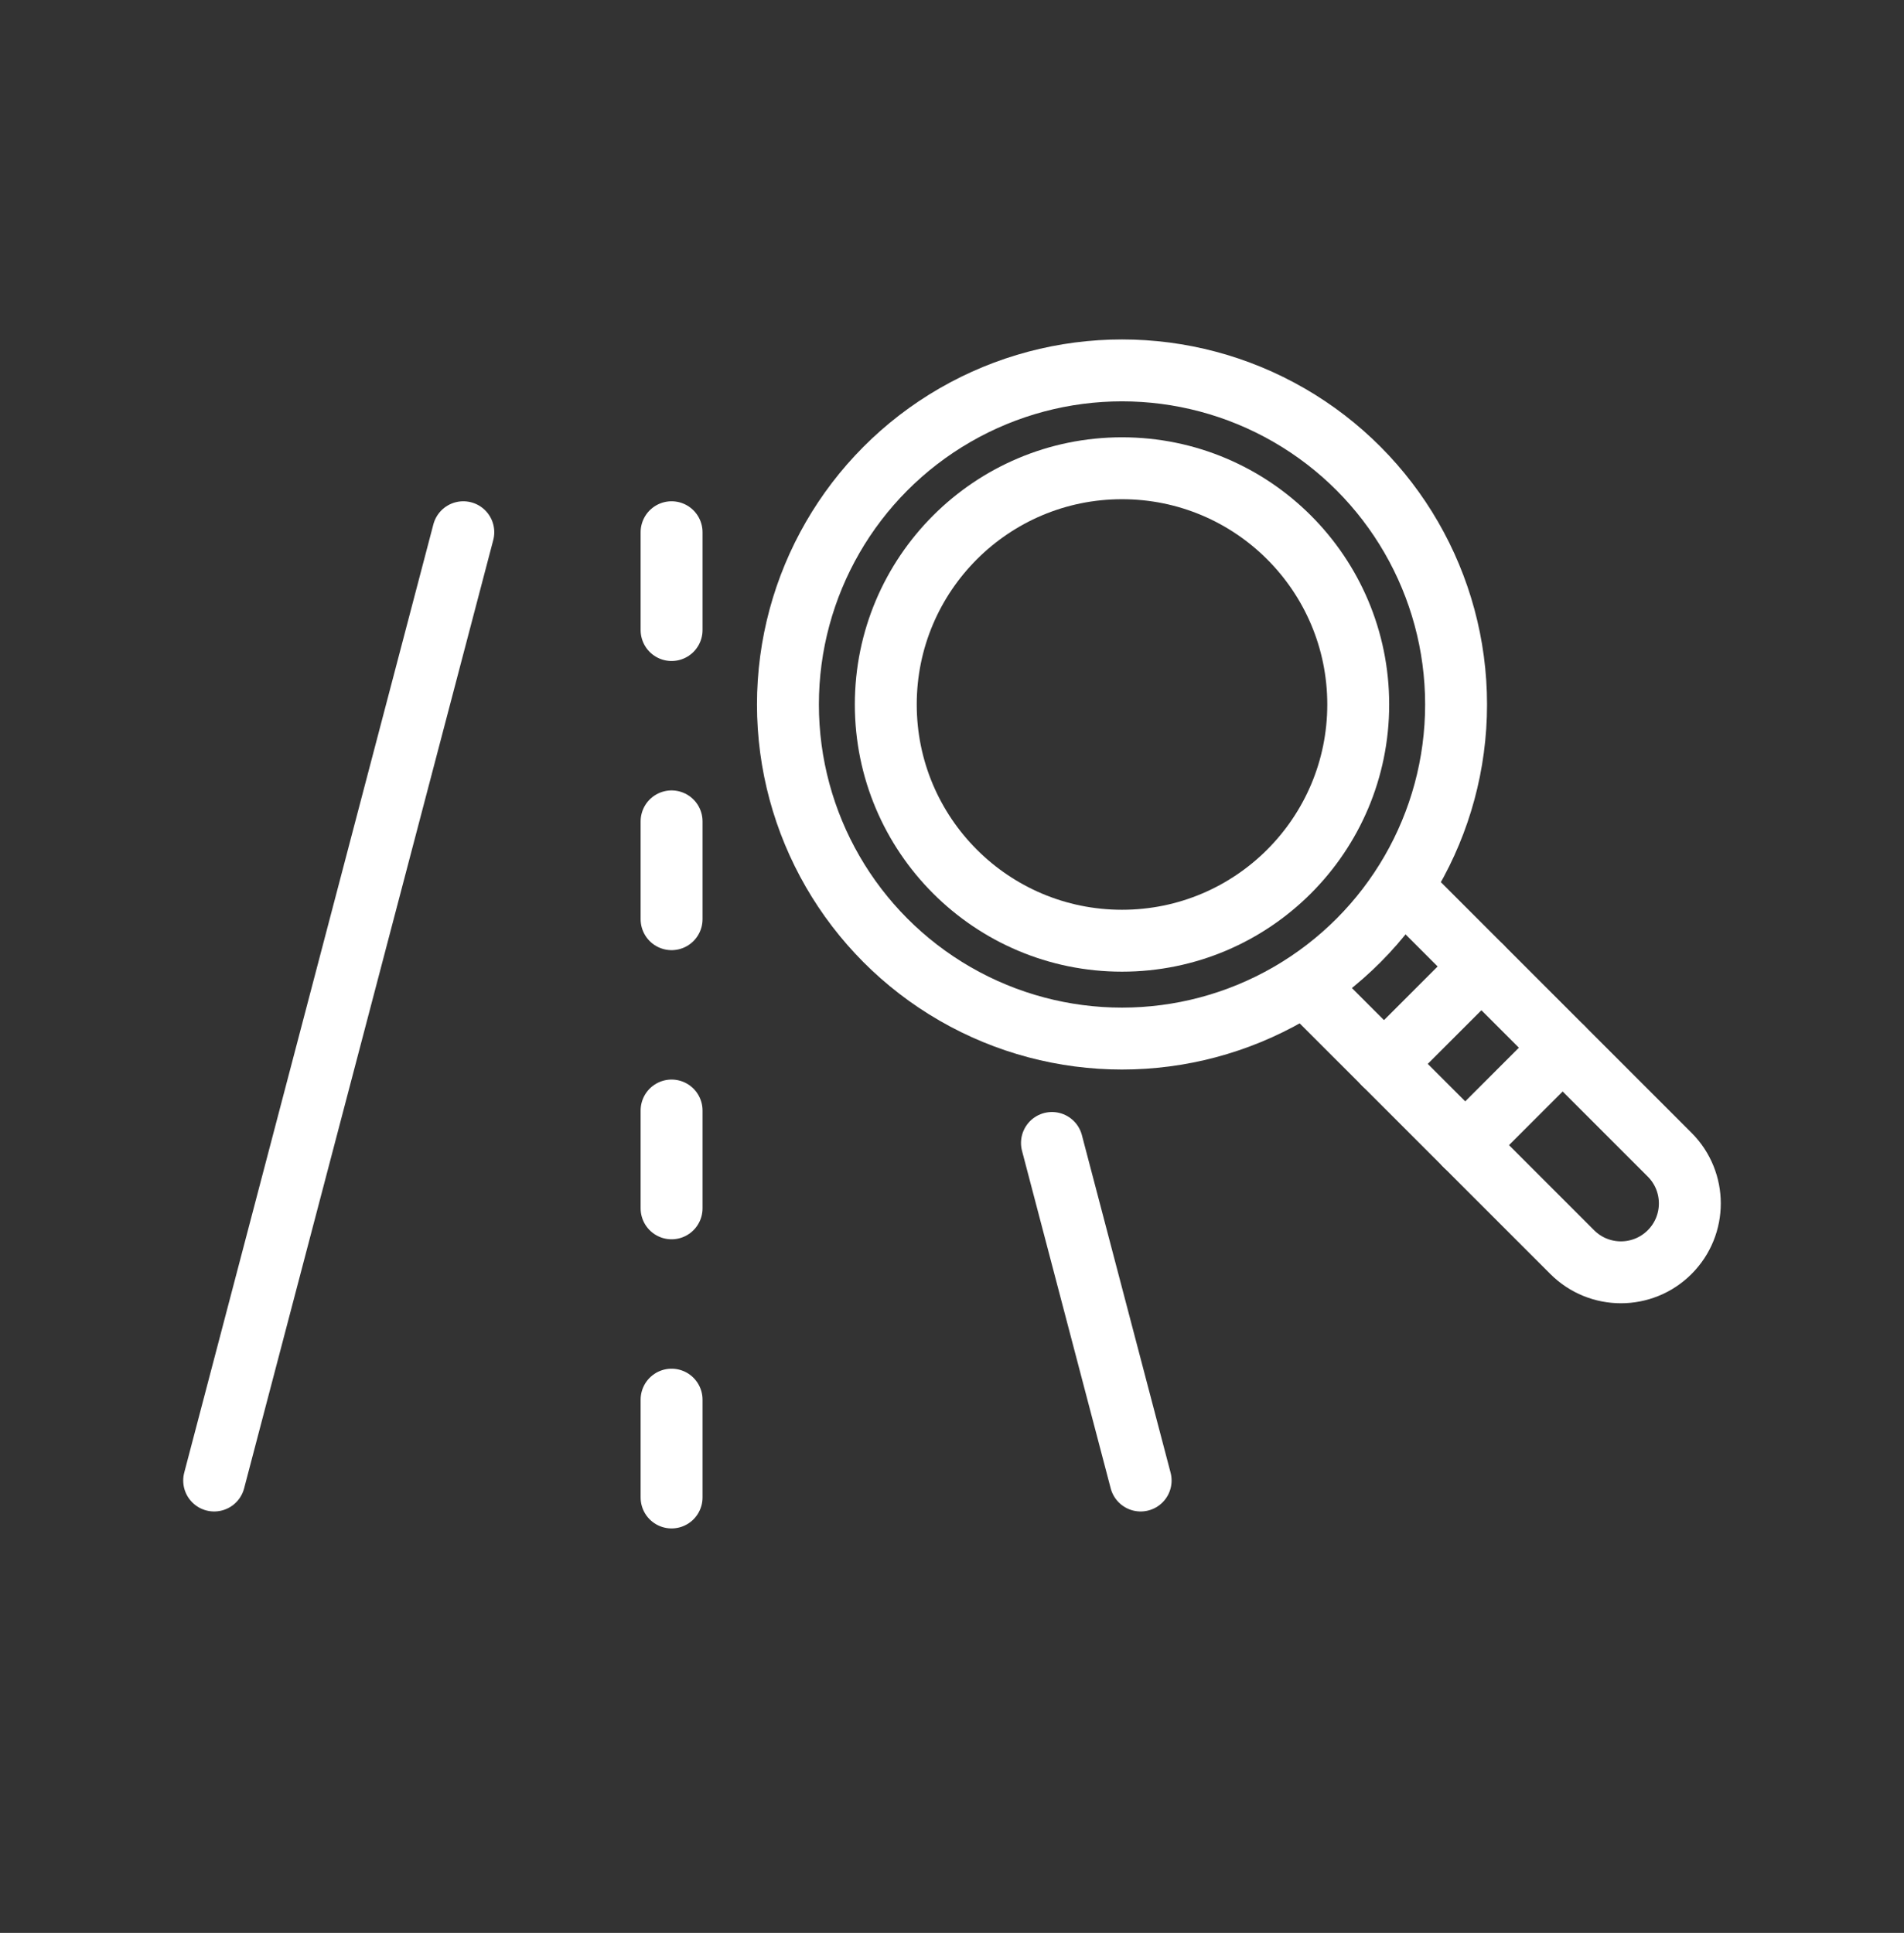 <?xml version="1.0" encoding="utf-8"?>
<!-- Generator: Adobe Illustrator 23.0.1, SVG Export Plug-In . SVG Version: 6.00 Build 0)  -->
<svg version="1.1" id="Layer_1" xmlns="http://www.w3.org/2000/svg" xmlns:xlink="http://www.w3.org/1999/xlink" x="0px" y="0px"
	 viewBox="0 0 92.272 93.67" style="enable-background:new 0 0 92.272 93.67;" xml:space="preserve">
<rect x="0" y="0" width="92.272" height="93.67" fill="#333333" stroke="none"/>
<line style="fill:none;stroke:#FFFFFF;stroke-width:3;stroke-linecap:round;stroke-linejoin:round;" x1="32.546" y1="25.792" x2="32.546" y2="30.533"/>
<line style="fill:none;stroke:#FFFFFF;stroke-width:3;stroke-linecap:round;stroke-linejoin:round;" x1="32.546" y1="39.804" x2="32.546" y2="44.545"/>
<line style="fill:none;stroke:#FFFFFF;stroke-width:3;stroke-linecap:round;stroke-linejoin:round;" x1="32.546" y1="53.816" x2="32.546" y2="58.557"/>
<line style="fill:none;stroke:#FFFFFF;stroke-width:3;stroke-linecap:round;stroke-linejoin:round;" x1="32.546" y1="67.828" x2="32.546" y2="72.569"/>
<line style="fill:none;stroke:#FFFFFF;stroke-width:3;stroke-linecap:round;stroke-linejoin:round;stroke-miterlimit:10;" x1="50.98" y1="55.389" x2="55.278" y2="71.747"/>
<line style="fill:none;stroke:#FFFFFF;stroke-width:3;stroke-linecap:round;stroke-linejoin:round;stroke-miterlimit:10;" x1="22.453" y1="25.792" x2="10.379" y2="71.747"/>
<g>
	
		<circle style="fill:none;stroke:#FFFFFF;stroke-width:3;stroke-linecap:round;stroke-linejoin:round;" cx="54.375" cy="34.14" r="16.19"/>
	
		<circle style="fill:none;stroke:#FFFFFF;stroke-width:3;stroke-linecap:round;stroke-linejoin:round;" cx="54.375" cy="34.14" r="11.448"/>
	<path style="fill:none;stroke:#FFFFFF;stroke-width:3;stroke-linecap:round;stroke-linejoin:round;" d="M68.184,43.227
		l12.731,12.731c1.304,1.304,1.304,3.418,0,4.721l0,0c-1.304,1.304-3.418,1.304-4.721,0L63.462,47.948"/>
	
		<line style="fill:none;stroke:#FFFFFF;stroke-width:3;stroke-linecap:round;stroke-linejoin:round;" x1="67.071" y1="51.557" x2="71.792" y2="46.836"/>
	
		<line style="fill:none;stroke:#FFFFFF;stroke-width:3;stroke-linecap:round;stroke-linejoin:round;" x1="71.008" y1="55.494" x2="75.729" y2="50.773"/>
</g>
</svg>
